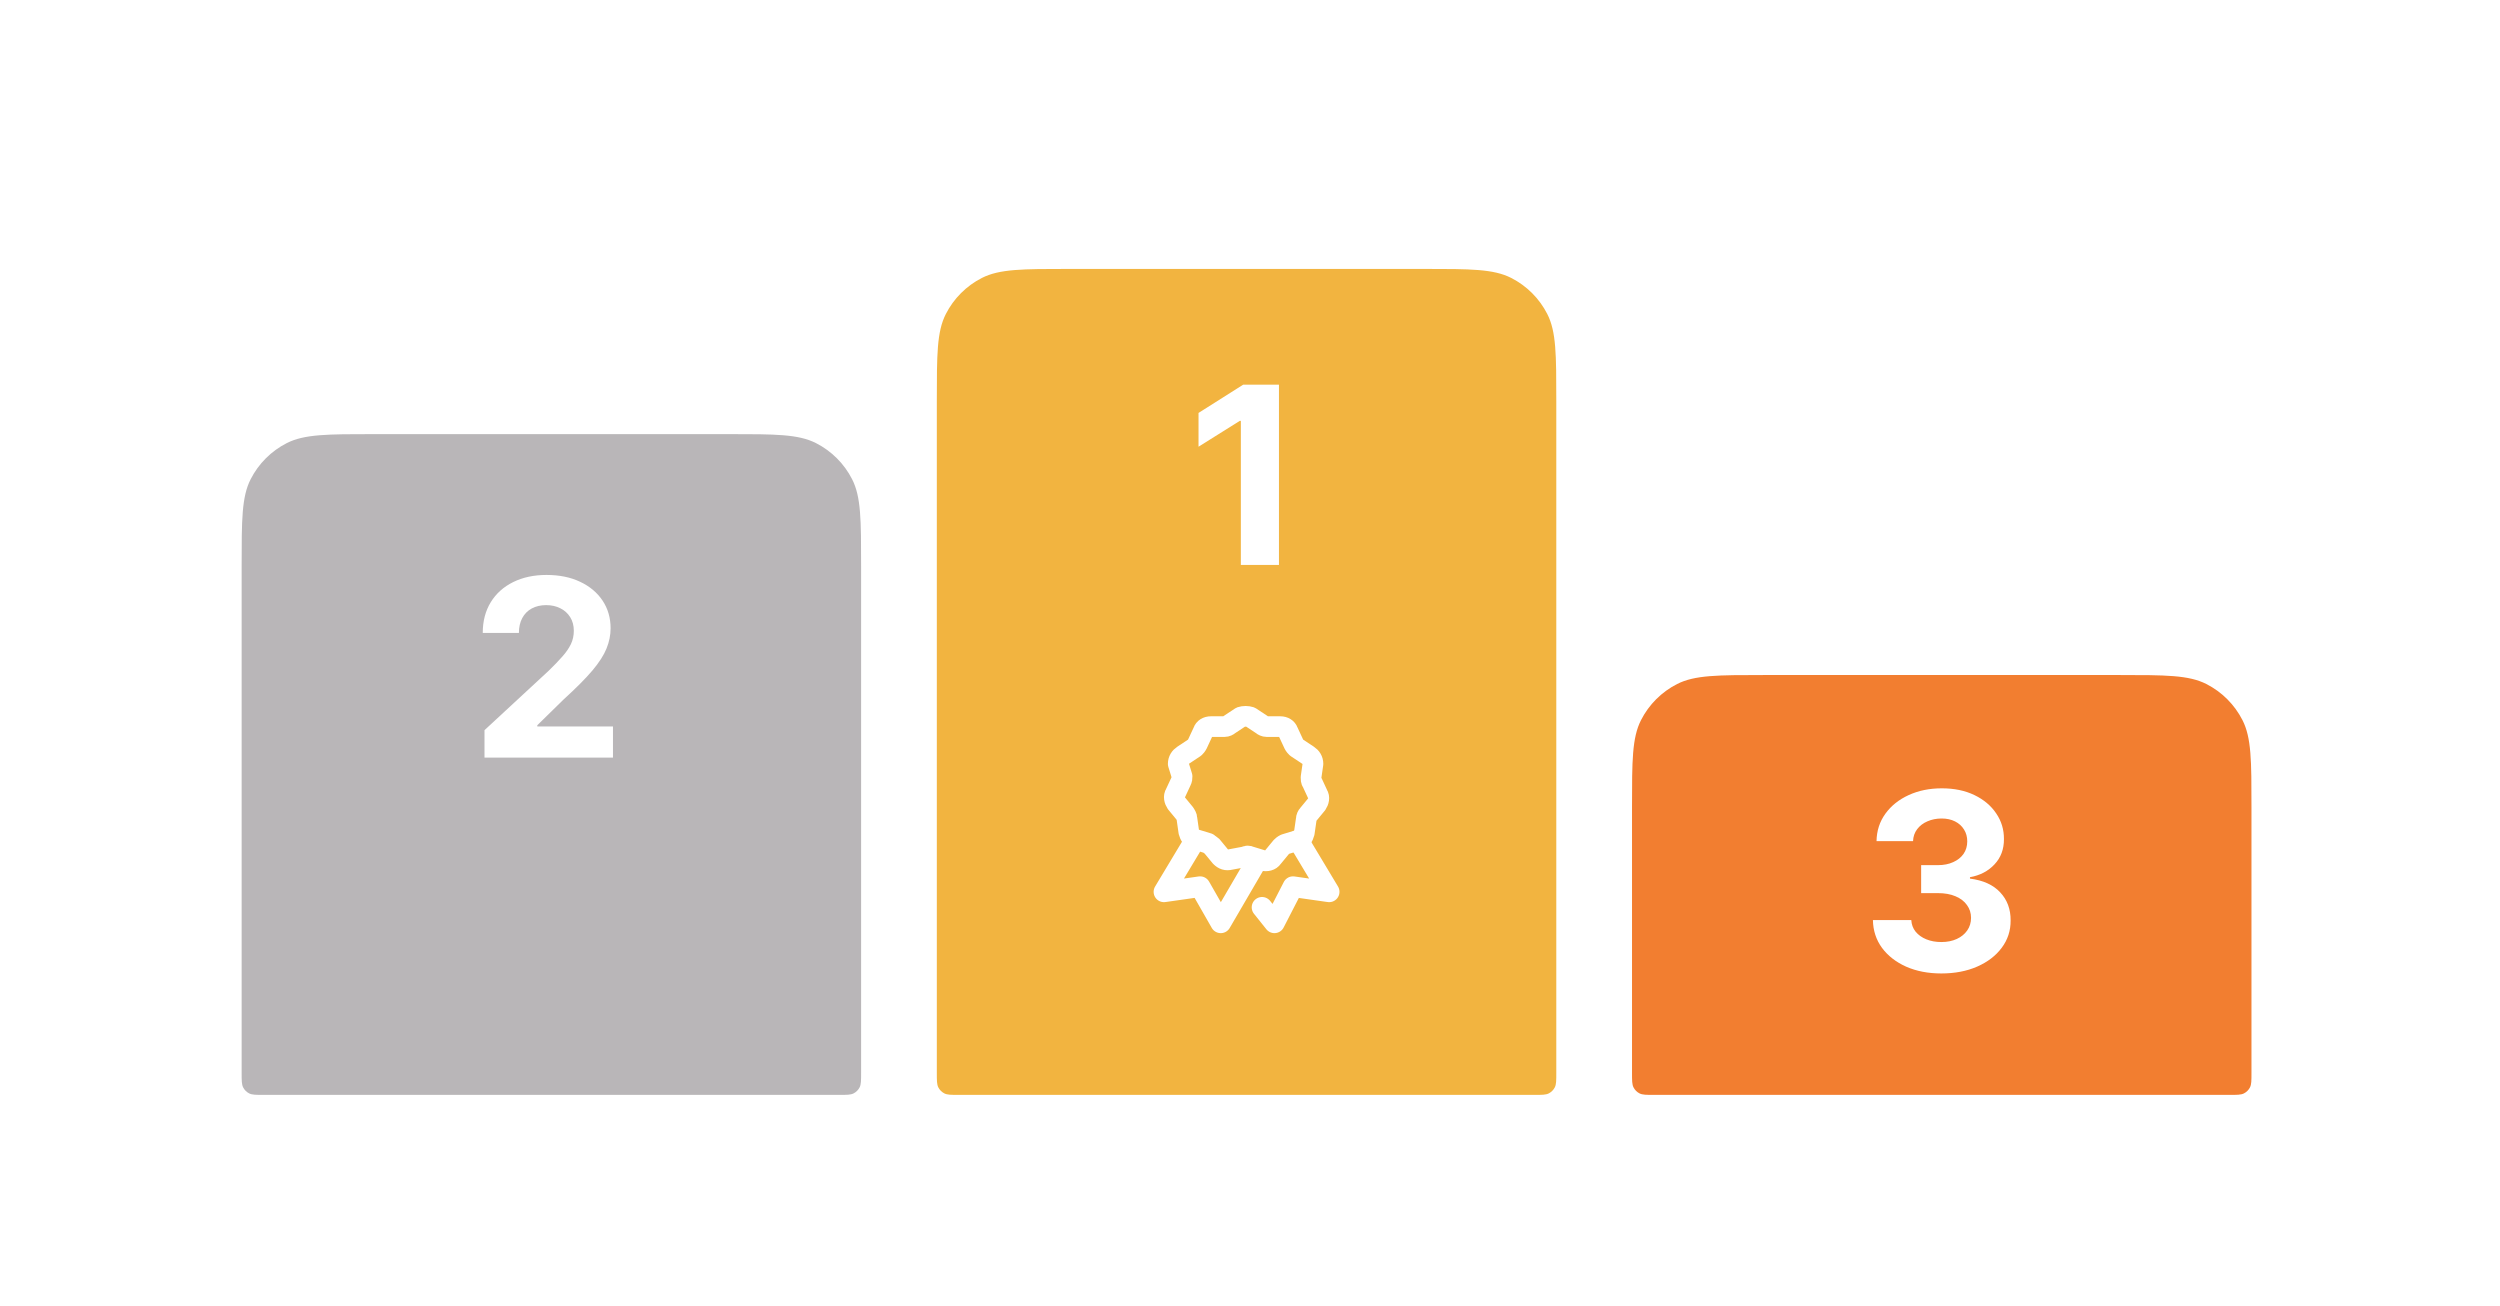 <svg width="180" height="94" viewBox="0 0 180 94" fill="none" xmlns="http://www.w3.org/2000/svg">
<g filter="url(#filter0_dd_619_47662)">
<g clip-path="url(#clip0_619_47662)">
<g clip-path="url(#clip1_619_47662)">
<path d="M165.08 4H14.921C9.994 4 6 7.994 6 12.92V79.327C6 84.254 9.994 88.248 14.921 88.248H165.08C170.006 88.248 174 84.254 174 79.327V12.92C174 7.994 170.006 4 165.08 4Z" fill="white"/>
<path d="M67.451 26.4C67.451 23.07 67.451 21.404 68.1 20.132C68.67 19.013 69.579 18.103 70.698 17.533C71.971 16.885 73.636 16.885 76.966 16.885H102.538C105.869 16.885 107.534 16.885 108.806 17.533C109.925 18.103 110.835 19.013 111.405 20.132C112.053 21.404 112.053 23.07 112.053 26.4V74.768C112.053 75.323 112.053 75.601 111.945 75.813C111.85 75.999 111.698 76.151 111.512 76.246C111.3 76.354 111.022 76.354 110.467 76.354H69.037C68.482 76.354 68.205 76.354 67.993 76.246C67.806 76.151 67.655 75.999 67.559 75.813C67.451 75.601 67.451 75.323 67.451 74.768V26.4Z" fill="#F2B440"/>
<path d="M117.505 55.639C117.505 52.308 117.505 50.643 118.153 49.371C118.723 48.252 119.633 47.342 120.752 46.772C122.024 46.124 123.689 46.124 127.02 46.124H152.591C155.922 46.124 157.587 46.124 158.859 46.772C159.978 47.342 160.888 48.252 161.458 49.371C162.106 50.643 162.106 52.308 162.106 55.639V74.768C162.106 75.323 162.106 75.601 161.998 75.813C161.903 75.999 161.751 76.151 161.565 76.246C161.353 76.354 161.076 76.354 160.52 76.354H119.09C118.535 76.354 118.258 76.354 118.046 76.246C117.859 76.151 117.708 75.999 117.613 75.813C117.505 75.601 117.505 75.323 117.505 74.768V55.639Z" fill="#F27E30"/>
<path d="M17.398 38.294C17.398 34.963 17.398 33.298 18.047 32.026C18.617 30.907 19.526 29.997 20.645 29.427C21.918 28.779 23.583 28.779 26.913 28.779H52.485C55.816 28.779 57.481 28.779 58.753 29.427C59.872 29.997 60.782 30.907 61.352 32.026C62 33.298 62 34.963 62 38.294V74.768C62 75.323 62 75.601 61.892 75.813C61.797 75.999 61.645 76.151 61.459 76.246C61.247 76.354 60.969 76.354 60.414 76.354H18.984C18.429 76.354 18.151 76.354 17.939 76.246C17.753 76.151 17.601 75.999 17.506 75.813C17.398 75.601 17.398 75.323 17.398 74.768V38.294Z" fill="#B9B6B8"/>
<path d="M92.085 25.22V38.195H89.341V27.824H89.265L86.294 29.686V27.253L89.506 25.22H92.085Z" fill="white"/>
<path d="M139.773 67.611C138.827 67.611 137.984 67.448 137.245 67.123C136.51 66.794 135.93 66.342 135.503 65.767C135.081 65.189 134.863 64.522 134.85 63.765H137.613C137.629 64.082 137.733 64.361 137.923 64.602C138.117 64.838 138.375 65.022 138.696 65.153C139.017 65.284 139.378 65.349 139.779 65.349C140.197 65.349 140.567 65.275 140.888 65.128C141.209 64.98 141.46 64.775 141.642 64.513C141.823 64.251 141.915 63.949 141.915 63.607C141.915 63.261 141.817 62.955 141.623 62.688C141.433 62.418 141.158 62.207 140.8 62.055C140.445 61.903 140.022 61.827 139.532 61.827H138.322V59.812H139.532C139.946 59.812 140.311 59.74 140.628 59.596C140.949 59.453 141.198 59.255 141.376 59.001C141.553 58.743 141.642 58.443 141.642 58.101C141.642 57.776 141.564 57.491 141.408 57.246C141.255 56.997 141.04 56.803 140.761 56.663C140.487 56.524 140.166 56.454 139.798 56.454C139.427 56.454 139.087 56.522 138.778 56.657C138.47 56.788 138.223 56.976 138.037 57.221C137.851 57.466 137.752 57.753 137.739 58.083H135.11C135.123 57.335 135.336 56.676 135.75 56.106C136.164 55.535 136.721 55.09 137.423 54.769C138.128 54.444 138.924 54.281 139.811 54.281C140.706 54.281 141.49 54.444 142.161 54.769C142.833 55.094 143.355 55.533 143.726 56.087C144.102 56.636 144.288 57.252 144.284 57.937C144.288 58.663 144.062 59.27 143.606 59.755C143.154 60.241 142.565 60.549 141.838 60.68V60.782C142.793 60.904 143.519 61.235 144.018 61.776C144.52 62.312 144.77 62.984 144.765 63.791C144.77 64.53 144.556 65.187 144.125 65.761C143.699 66.335 143.109 66.787 142.358 67.117C141.606 67.447 140.745 67.611 139.773 67.611Z" fill="white"/>
<path d="M34.884 52.071V50.094L39.503 45.818C39.896 45.438 40.225 45.095 40.491 44.791C40.762 44.487 40.966 44.189 41.106 43.898C41.245 43.602 41.315 43.283 41.315 42.941C41.315 42.561 41.228 42.234 41.055 41.959C40.882 41.681 40.645 41.467 40.346 41.319C40.046 41.167 39.706 41.091 39.325 41.091C38.928 41.091 38.582 41.172 38.286 41.332C37.991 41.492 37.763 41.723 37.602 42.023C37.442 42.322 37.361 42.679 37.361 43.093H34.758C34.758 42.244 34.95 41.507 35.334 40.882C35.718 40.257 36.257 39.773 36.95 39.431C37.642 39.089 38.441 38.918 39.345 38.918C40.274 38.918 41.083 39.083 41.771 39.412C42.464 39.738 43.002 40.19 43.387 40.768C43.771 41.347 43.963 42.01 43.963 42.758C43.963 43.248 43.866 43.731 43.672 44.208C43.482 44.686 43.142 45.216 42.652 45.799C42.162 46.377 41.471 47.072 40.58 47.883L38.686 49.739V49.828H44.134V52.071H34.884Z" fill="white"/>
<path d="M86.035 58.018L83.805 61.734L86.407 61.363L87.894 63.965L90.496 59.504" stroke="white" stroke-width="1.487" stroke-linecap="round" stroke-linejoin="round"/>
<path d="M90.867 62.849L91.759 63.965L93.097 61.363L95.699 61.734L93.469 58.018" stroke="white" stroke-width="1.487" stroke-linecap="round" stroke-linejoin="round"/>
<path d="M90.029 49.149L90.861 49.7C90.93 49.769 91.069 49.838 91.207 49.838H92.178C92.455 49.838 92.663 49.975 92.732 50.182L93.148 51.077C93.217 51.215 93.286 51.284 93.356 51.353L94.187 51.904C94.395 52.041 94.534 52.248 94.534 52.523L94.395 53.487C94.395 53.625 94.395 53.763 94.465 53.832L94.88 54.727C95.019 54.934 94.949 55.209 94.811 55.416L94.187 56.173C94.118 56.242 94.049 56.38 94.049 56.518L93.91 57.481C93.841 57.757 93.702 57.964 93.425 58.033L92.524 58.308C92.386 58.377 92.316 58.446 92.247 58.514L91.623 59.272C91.485 59.479 91.207 59.548 90.93 59.479L90.029 59.203C89.891 59.134 89.752 59.134 89.683 59.203L88.574 59.41C88.297 59.479 88.089 59.41 87.882 59.203L87.258 58.446C87.188 58.377 87.05 58.308 86.981 58.239L86.08 57.964C85.803 57.895 85.664 57.688 85.594 57.413L85.456 56.449C85.456 56.311 85.387 56.242 85.317 56.104L84.694 55.347C84.555 55.14 84.486 54.865 84.624 54.658L85.04 53.763C85.109 53.625 85.109 53.556 85.109 53.419L84.832 52.523C84.832 52.248 84.971 52.041 85.179 51.904L86.01 51.353C86.08 51.284 86.149 51.215 86.218 51.077L86.634 50.182C86.703 49.975 86.911 49.838 87.188 49.838H88.159C88.297 49.838 88.436 49.769 88.505 49.7L89.337 49.149C89.545 49.08 89.822 49.08 90.029 49.149Z" stroke="white" stroke-width="1.487" stroke-linecap="round" stroke-linejoin="round"/>
</g>
</g>
</g>
<defs>
<filter id="filter0_dd_619_47662" x="0.053" y="0.035" width="179.894" height="93.894" filterUnits="userSpaceOnUse" color-interpolation-filters="sRGB">
<feFlood flood-opacity="0" result="BackgroundImageFix"/>
<feColorMatrix in="SourceAlpha" type="matrix" values="0 0 0 0 0 0 0 0 0 0 0 0 0 0 0 0 0 0 127 0" result="hardAlpha"/>
<feMorphology radius="1.982" operator="dilate" in="SourceAlpha" result="effect1_dropShadow_619_47662"/>
<feOffset dy="1.982"/>
<feGaussianBlur stdDeviation="1.982"/>
<feComposite in2="hardAlpha" operator="out"/>
<feColorMatrix type="matrix" values="0 0 0 0 0.384 0 0 0 0 0.4 0 0 0 0 0.443 0 0 0 0.08 0"/>
<feBlend mode="normal" in2="BackgroundImageFix" result="effect1_dropShadow_619_47662"/>
<feColorMatrix in="SourceAlpha" type="matrix" values="0 0 0 0 0 0 0 0 0 0 0 0 0 0 0 0 0 0 127 0" result="hardAlpha"/>
<feOffset dy="0.496"/>
<feGaussianBlur stdDeviation="0.743"/>
<feComposite in2="hardAlpha" operator="out"/>
<feColorMatrix type="matrix" values="0 0 0 0 0.384 0 0 0 0 0.4 0 0 0 0 0.443 0 0 0 0.16 0"/>
<feBlend mode="normal" in2="effect1_dropShadow_619_47662" result="effect2_dropShadow_619_47662"/>
<feBlend mode="normal" in="SourceGraphic" in2="effect2_dropShadow_619_47662" result="shape"/>
</filter>
<clipPath id="clip0_619_47662">
<rect x="6" y="4" width="168" height="82" rx="10" fill="white"/>
</clipPath>
<clipPath id="clip1_619_47662">
<rect width="168" height="84.248" fill="white" transform="translate(6 4)"/>
</clipPath>
</defs>
</svg>
